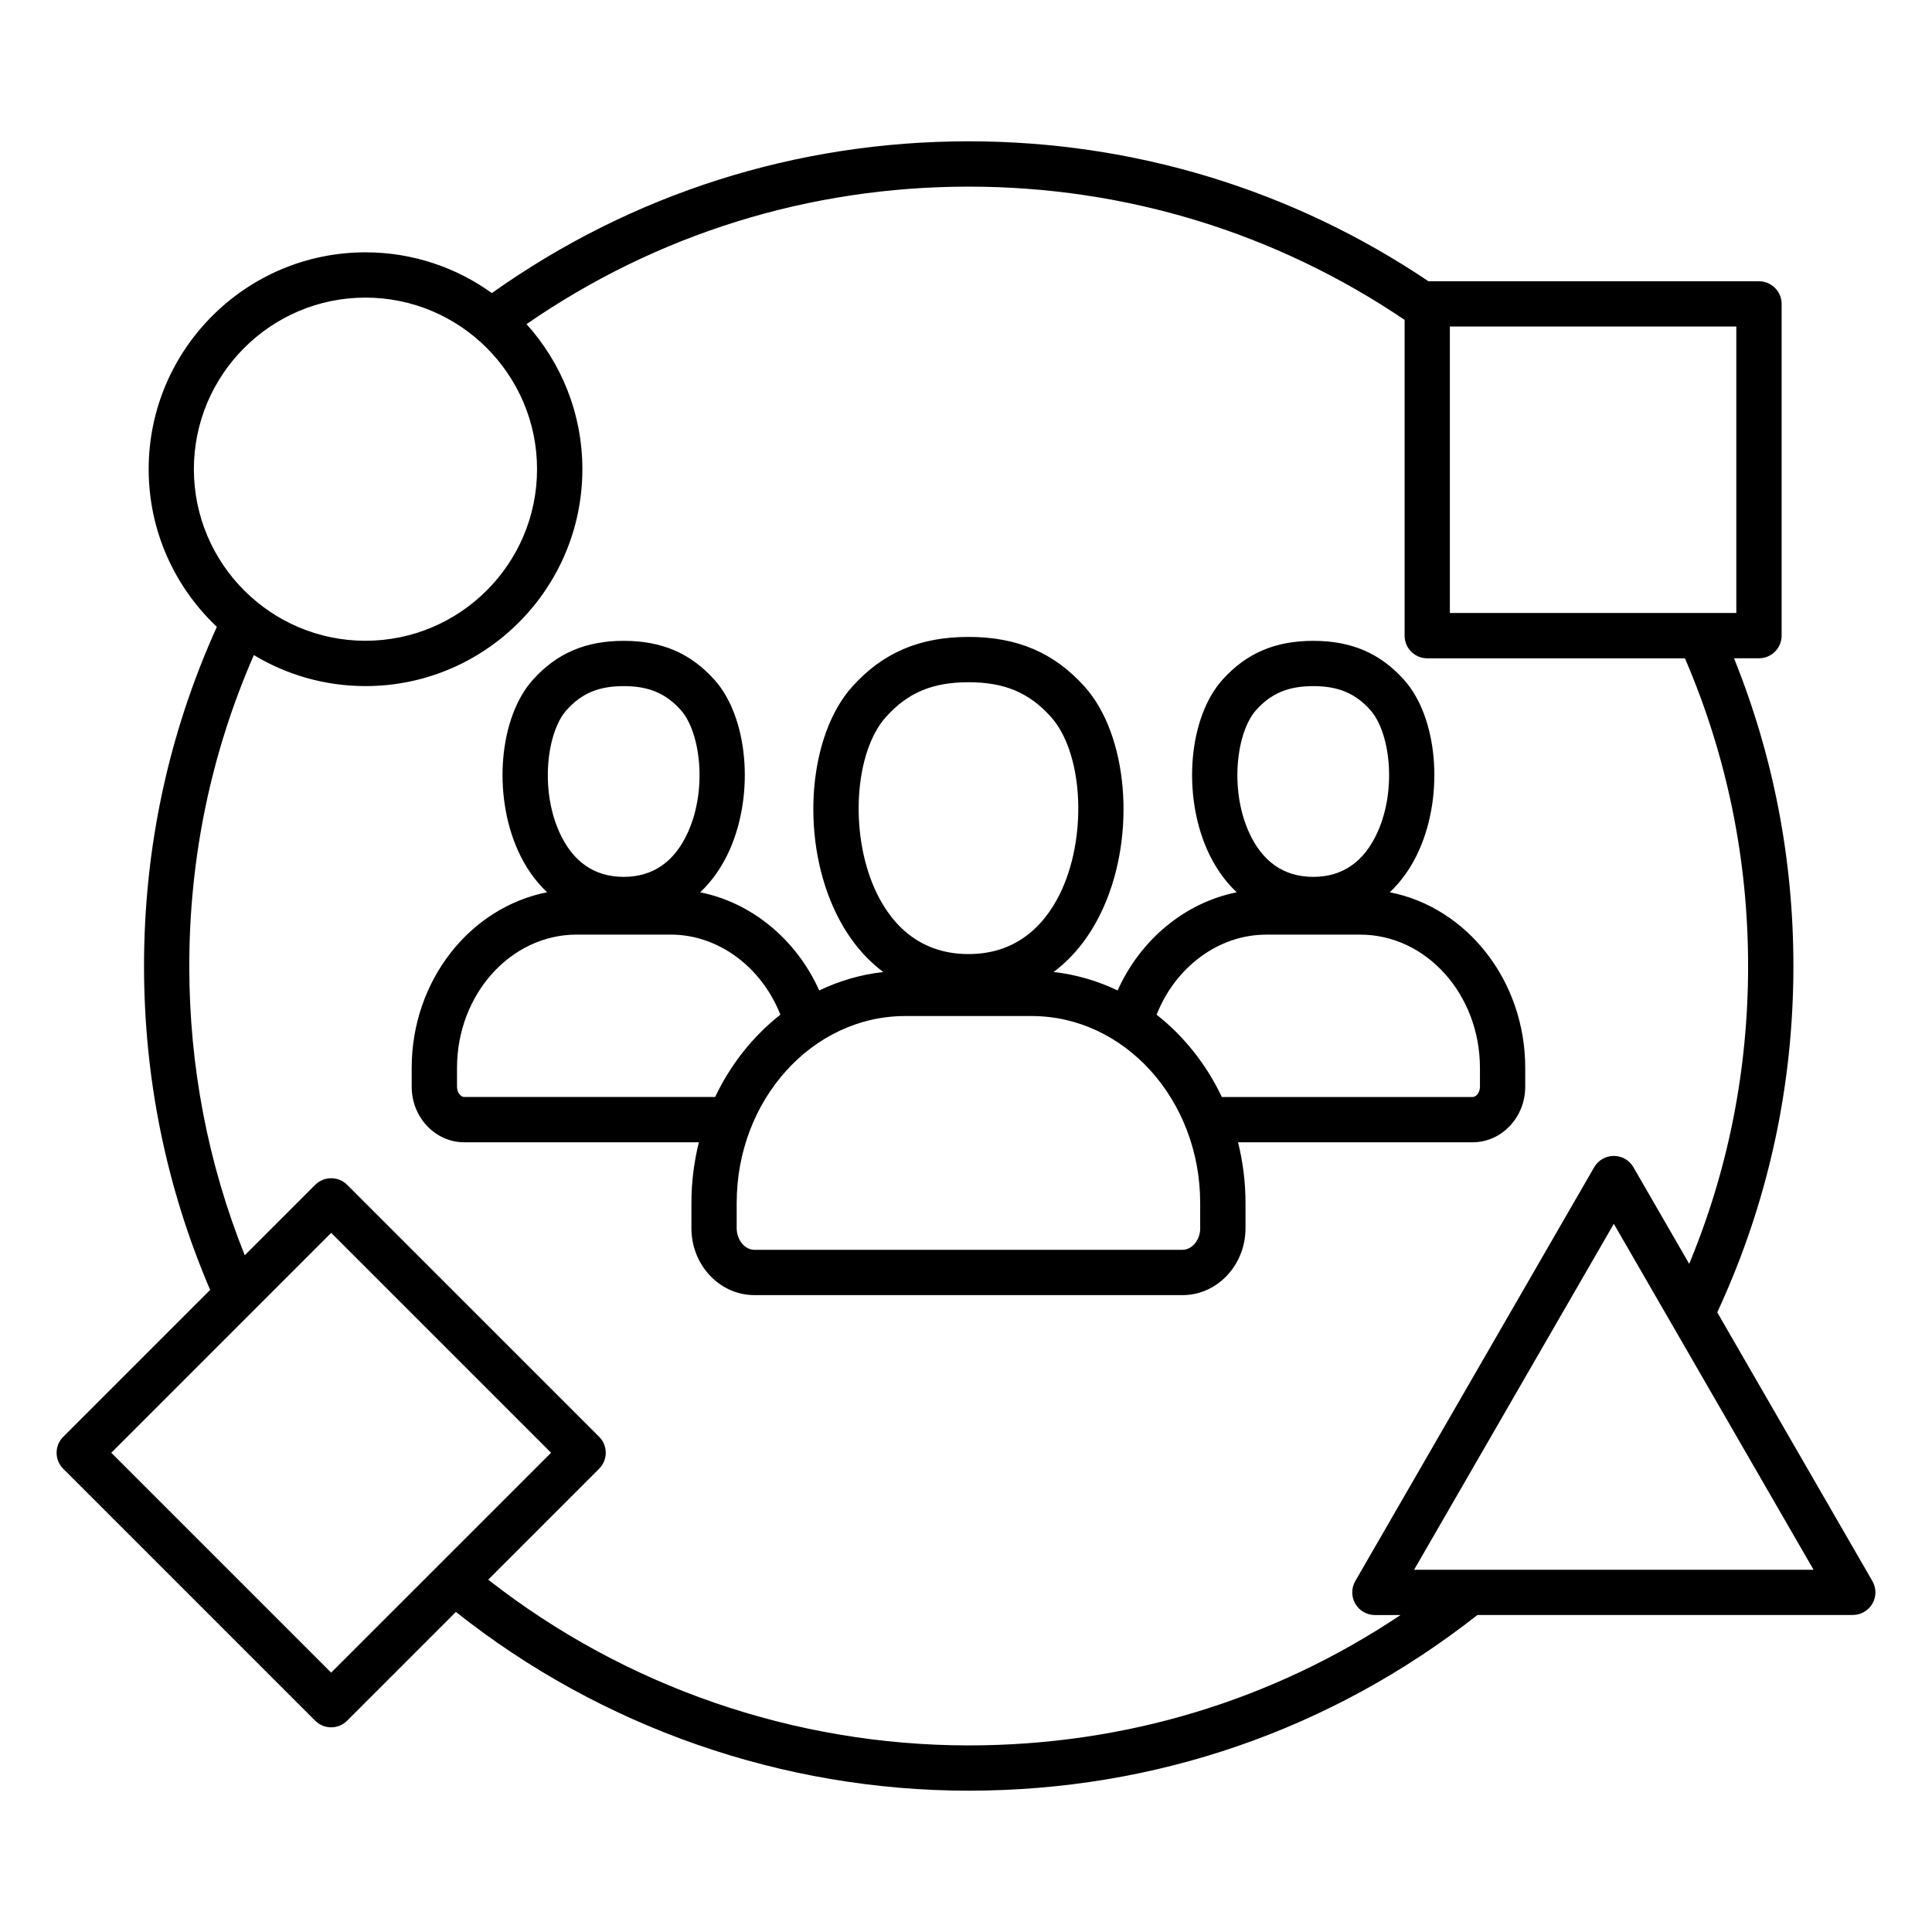 <svg id="Layer_1" enable-background="new 0 0 512 512" viewBox="0 0 512 512" xmlns="http://www.w3.org/2000/svg"><path d="m496.2 419-41.11-71.21c13.38-28.84 20.18-59.7 20.18-91.79 0-28.27-5.3-55.66-15.74-81.55h6.62c3.31 0 6-2.69 6-6v-87.91c0-3.31-2.69-6-6-6h-87.59c-36.07-24.28-78.11-37.09-121.84-37.09-45.72 0-89.31 13.89-126.37 40.22-9.44-6.79-21-10.8-33.48-10.8-31.69 0-57.47 25.78-57.47 57.47 0 16.45 6.96 31.3 18.07 41.78-12.8 28.29-19.3 58.5-19.3 89.88 0 29.83 5.9 58.69 17.52 85.84l-38.92 38.92c-1.14 1.12-1.77 2.65-1.77 4.24s.63 3.12 1.76 4.24l66.76 66.76c1.17 1.17 2.71 1.76 4.24 1.76s3.07-.59 4.24-1.76l28.82-28.82c38.51 30.58 86.54 47.37 135.88 47.37 49.49 0 96.06-16.1 134.84-46.56h99.46c2.14 0 4.12-1.14 5.2-3s1.07-4.14 0-5.99zm-111.97-332.46h75.91v75.91h-75.91zm-332.85 37.8c0-25.07 20.4-45.47 45.47-45.47s45.47 20.4 45.47 45.47-20.4 45.47-45.47 45.47-45.47-20.4-45.47-45.47zm36.38 318.93-58.27-58.27 58.28-58.28 58.27 58.28zm168.95 19.28c-46.17 0-91.12-15.56-127.33-43.92l29.39-29.39c1.12-1.12 1.76-2.65 1.76-4.24s-.63-3.12-1.76-4.24l-66.76-66.76c-2.34-2.34-6.14-2.34-8.49 0l-18.66 18.66c-9.75-24.34-14.7-50.08-14.7-76.65 0-28.72 5.76-56.41 17.11-82.41 8.65 5.22 18.78 8.22 29.59 8.22 31.69 0 57.47-25.78 57.47-57.47 0-14.77-5.61-28.26-14.8-38.45 34.53-23.86 74.89-36.44 117.18-36.44 41.48 0 81.35 12.2 115.52 35.31v83.69c0 3.31 2.69 6 6 6h68.29c11.1 25.78 16.74 53.19 16.74 81.55 0 27.45-5.24 53.94-15.61 78.92l-14.78-25.6c-1.07-1.86-3.05-3-5.2-3s-4.12 1.14-5.2 3l-63.31 109.67c-1.07 1.86-1.07 4.14 0 6s3.05 3 5.2 3h6.79c-33.86 22.66-73.07 34.55-114.44 34.55zm118.04-46.55 52.93-91.68 52.93 91.68zm15.5-113.28c7.69 0 13.95-6.6 13.95-14.72v-4.98c0-23.21-15.51-42.56-35.89-46.56 3.15-2.97 5.78-6.71 7.76-11.15 6.69-14.99 4.9-35.24-3.99-45.15-6.32-7.05-13.96-10.33-24.04-10.33-10.11 0-17.77 3.28-24.09 10.33-8.89 9.91-10.68 30.16-3.99 45.15 1.99 4.45 4.63 8.19 7.78 11.16-13.65 2.73-25.48 12.46-31.56 26.01-5.29-2.53-10.99-4.22-16.97-4.89 5.48-4.1 9.98-9.86 13.24-17.16 8.69-19.46 6.44-45.68-5.01-58.45-8.07-9-17.85-13.19-30.77-13.19-12.96 0-22.75 4.19-30.83 13.19-11.45 12.76-13.7 38.98-5.01 58.44 3.26 7.31 7.76 13.07 13.24 17.17-5.98.67-11.68 2.36-16.97 4.89-6.08-13.55-17.91-23.28-31.55-26.01 3.15-2.97 5.79-6.71 7.78-11.16 6.69-14.99 4.9-35.24-3.99-45.15-6.32-7.05-13.96-10.33-24.04-10.33-10.11 0-17.77 3.28-24.09 10.33-8.89 9.91-10.68 30.16-3.99 45.15 1.98 4.44 4.62 8.19 7.77 11.15-20.38 4-35.89 23.35-35.89 46.56v4.98c0 8.12 6.26 14.72 13.95 14.72h62.16c-1.28 5.13-1.98 10.52-1.98 16.09v6.69c0 9.77 7.49 17.72 16.69 17.72h113.46c9.2 0 16.69-7.95 16.69-17.72v-6.69c0-5.57-.7-10.96-1.98-16.09zm-57.36-114.55c3.99-4.44 8.52-6.34 15.15-6.34 6.61 0 11.13 1.9 15.11 6.34 5.16 5.75 7.09 20.76 1.96 32.25-3.54 7.94-9.29 11.96-17.09 11.96s-13.56-4.03-17.1-11.97c-5.12-11.48-3.19-26.49 1.97-32.24zm2.66 59.52h24.94c17.48 0 31.71 15.85 31.71 35.34v4.97c0 1.6-1.03 2.72-1.95 2.72h-66.45c-4.11-8.67-10.06-16.14-17.29-21.81 5-12.68 16.46-21.22 29.04-21.22zm-100.76-57.69c5.79-6.45 12.34-9.2 21.89-9.2 9.52 0 16.05 2.75 21.84 9.2 8.29 9.24 9.69 30.52 2.99 45.54-3.52 7.89-10.69 17.3-24.85 17.3-14.17 0-21.34-9.41-24.86-17.3-6.7-15.02-5.31-36.3 2.99-45.54zm-84.64-1.83c3.99-4.44 8.52-6.34 15.15-6.34 6.61 0 11.13 1.9 15.11 6.34 5.16 5.75 7.09 20.76 1.96 32.25-3.54 7.94-9.29 11.96-17.09 11.96s-13.56-4.03-17.1-11.97c-5.12-11.48-3.19-26.49 1.97-32.24zm-27.09 102.55c-.92 0-1.95-1.12-1.95-2.72v-4.98c0-19.48 14.22-35.34 31.71-35.34h24.94c12.58 0 24.04 8.55 29.05 21.22-7.23 5.67-13.18 13.15-17.29 21.81h-66.46zm195.01 34.77c0 3.1-2.15 5.72-4.69 5.72h-113.46c-2.54 0-4.69-2.62-4.69-5.72v-6.69c0-27.31 20.04-49.54 44.66-49.54h33.51c24.63 0 44.66 22.22 44.66 49.54v6.69z"/></svg>